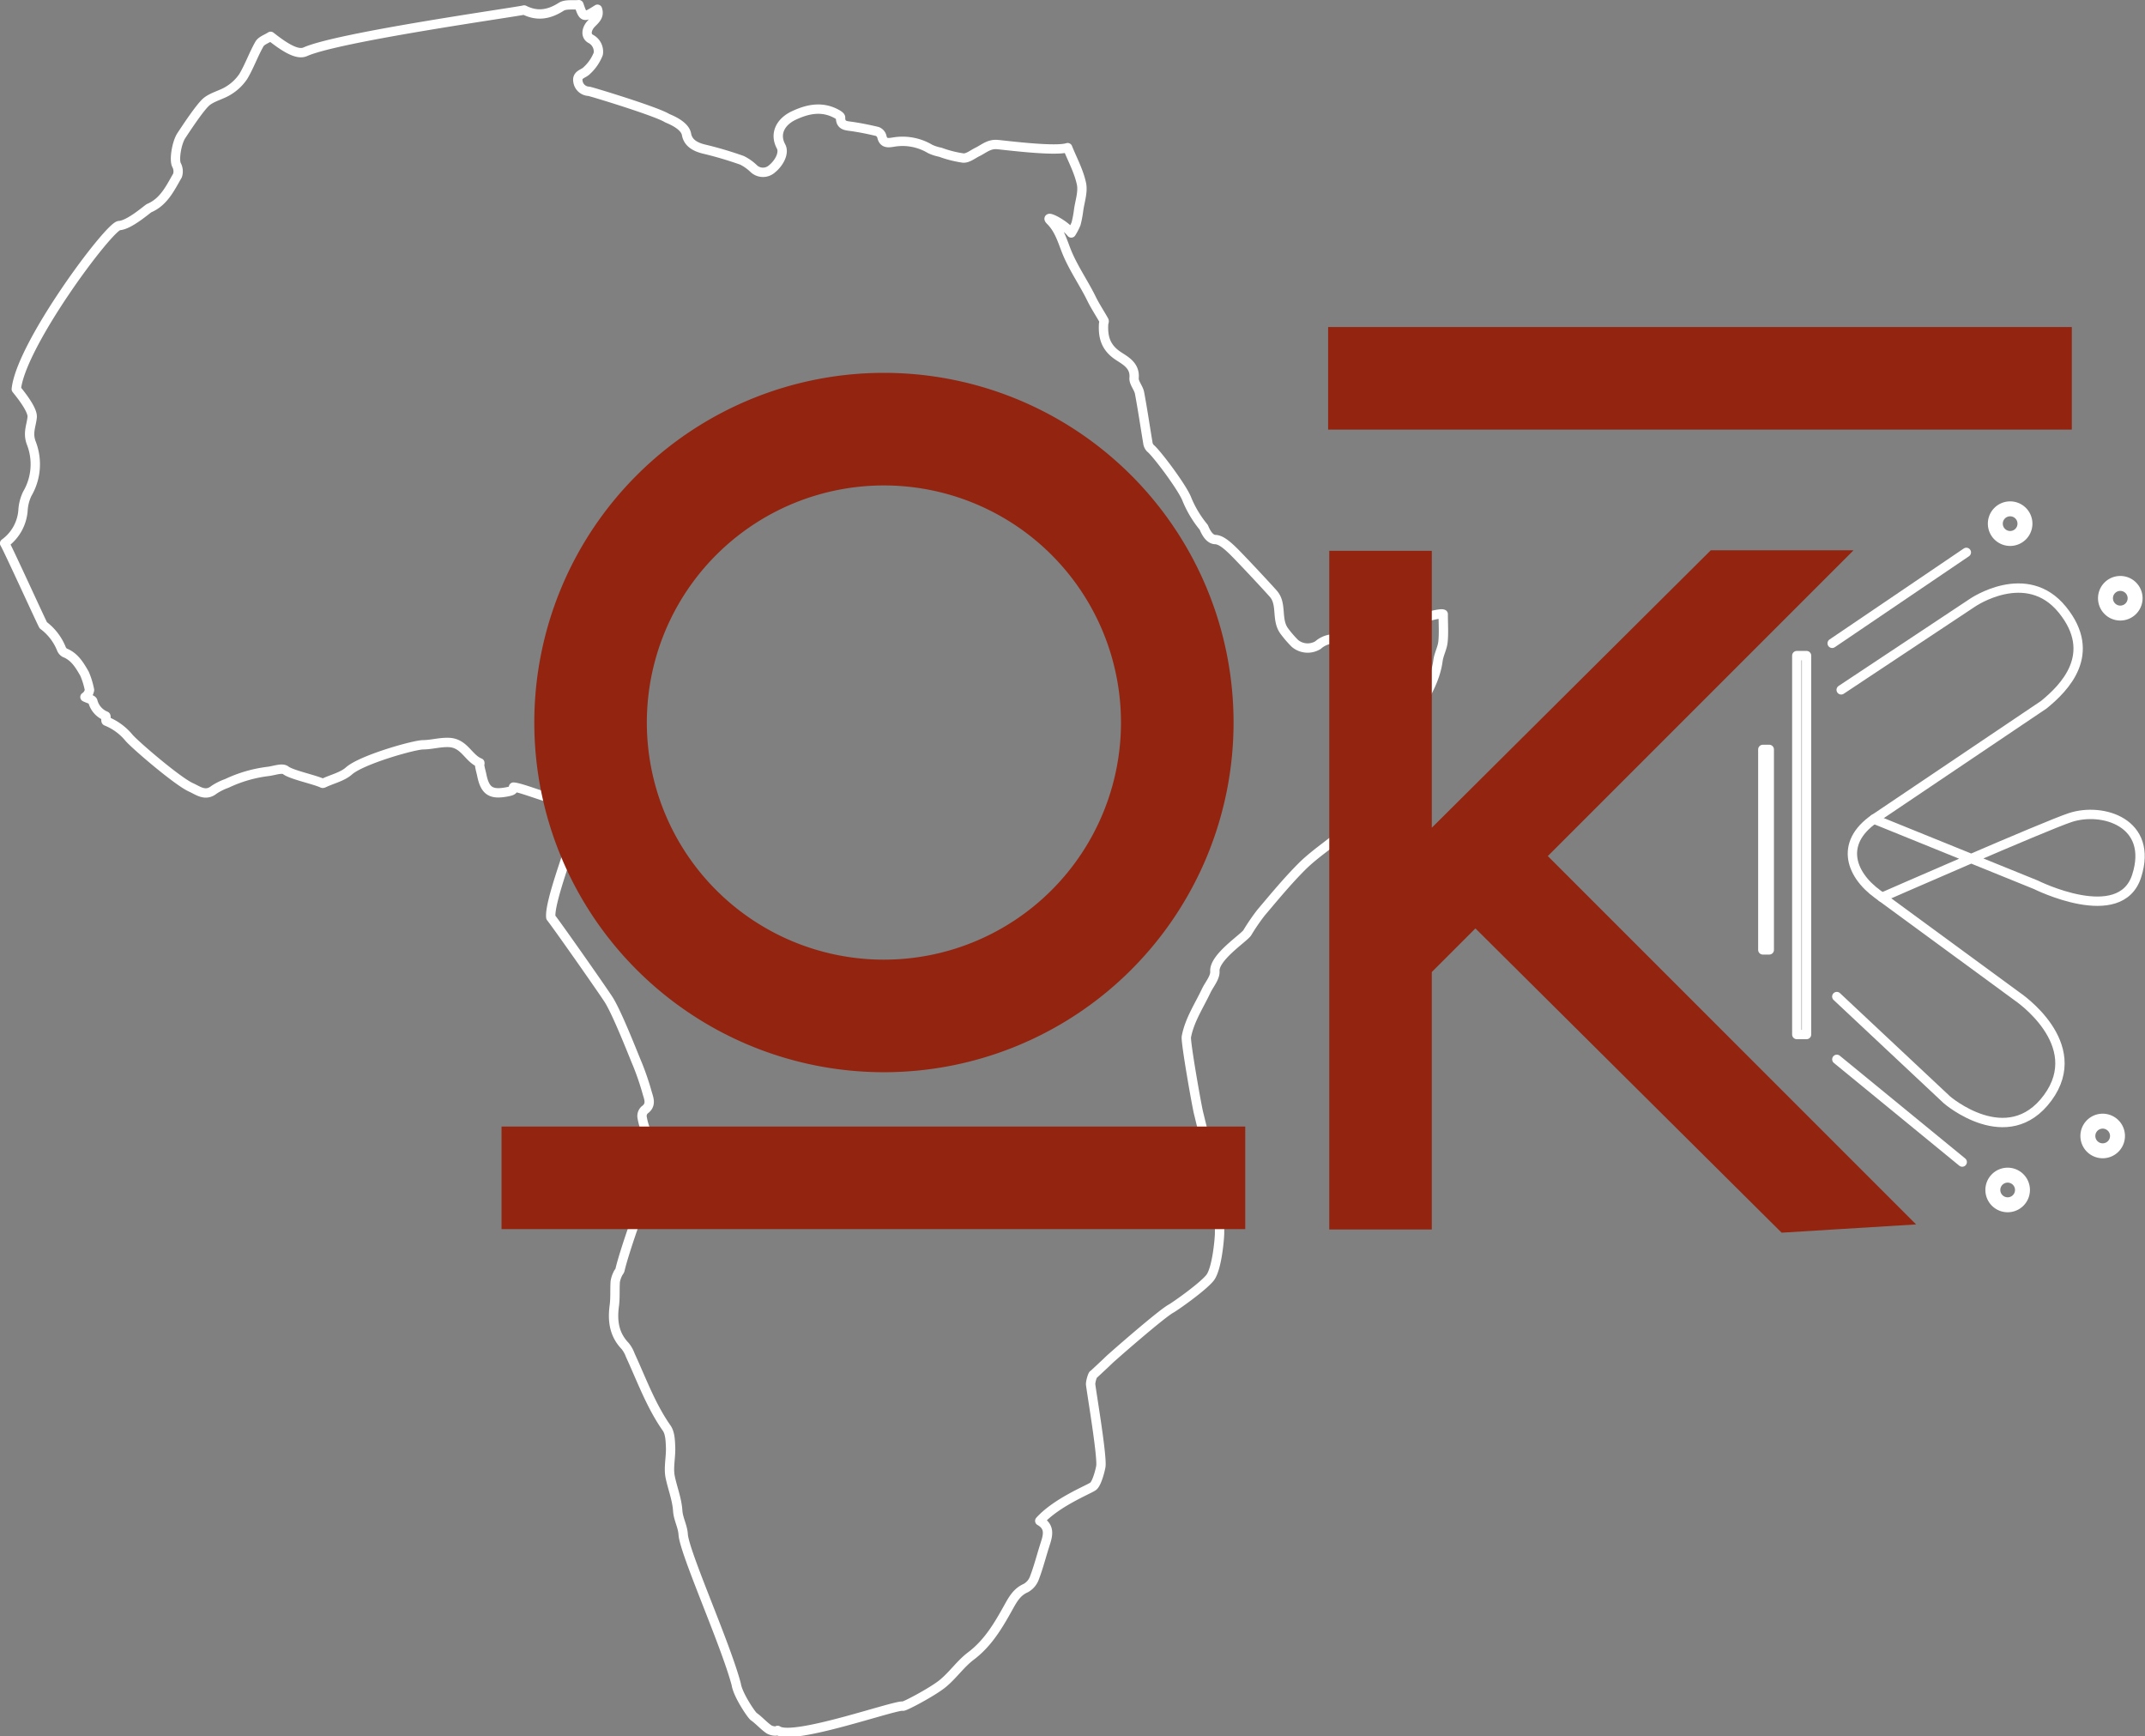<svg xmlns="http://www.w3.org/2000/svg" width="459.073" height="371.569" viewBox="0 0 459.073 371.569">
  <rect x="0" y="0" width="459.073" height="371.569" fill="#808080" stroke="none"/>
  <g id="Groupe_90" data-name="Groupe 90" transform="translate(-421.209 -373.363)">
    <g id="Groupe_88" data-name="Groupe 88" transform="translate(422.209 374.363)">
      <rect id="Rectangle_261" data-name="Rectangle 261" width="2.087" height="81.083" transform="translate(383.551 139.291)" fill="none" stroke="#fff" stroke-linecap="round" stroke-linejoin="round" stroke-width="2"/>
      <rect id="Rectangle_262" data-name="Rectangle 262" width="1.381" height="42.9" transform="translate(376.28 159.367)" fill="none" stroke="#fff" stroke-linecap="round" stroke-linejoin="round" stroke-width="2"/>
      <path id="Tracé_48" data-name="Tracé 48" d="M491.607,393.732a3.769,3.769,0,1,0-3.769,3.769A3.77,3.77,0,0,0,491.607,393.732Zm-6.341,0a2.572,2.572,0,1,1,2.572,2.572A2.577,2.577,0,0,1,485.266,393.732Z" transform="translate(-58.628 -282.676)" fill="none" stroke="#fff" stroke-linecap="round" stroke-linejoin="round" stroke-width="2"/>
      <path id="Tracé_49" data-name="Tracé 49" d="M495.036,396.053a3.769,3.769,0,1,0-3.769,3.769A3.77,3.77,0,0,0,495.036,396.053Zm-6.341,0a2.572,2.572,0,1,1,2.572,2.572A2.577,2.577,0,0,1,488.695,396.053Z" transform="translate(-38.481 -269.035)" fill="none" stroke="#fff" stroke-linecap="round" stroke-linejoin="round" stroke-width="2"/>
      <path id="Tracé_50" data-name="Tracé 50" d="M491.53,414.464a3.769,3.769,0,1,0-3.769,3.769A3.77,3.77,0,0,0,491.53,414.464Zm-6.341,0a2.572,2.572,0,1,1,2.572,2.572A2.577,2.577,0,0,1,485.189,414.464Z" transform="translate(-59.081 -160.826)" fill="none" stroke="#fff" stroke-linecap="round" stroke-linejoin="round" stroke-width="2"/>
      <path id="Tracé_51" data-name="Tracé 51" d="M494.487,412.784a3.769,3.769,0,1,0-3.769,3.769A3.766,3.766,0,0,0,494.487,412.784Zm-6.341,0a2.572,2.572,0,1,1,2.572,2.572A2.573,2.573,0,0,1,488.146,412.784Z" transform="translate(-41.702 -170.7)" fill="none" stroke="#fff" stroke-linecap="round" stroke-linejoin="round" stroke-width="2"/>
      <path id="Tracé_52" data-name="Tracé 52" d="M480.153,414.293l28.08-18.631s11.588-7.984,19.264,1.486.454,16.719-3.975,20.323L488.1,441.328c-8.473,5.241-6.19,12.29-.138,16.685l29.9,21.918s15.041,10.082,6.479,21.678-21.526.44-21.526.44l-23.6-22.125" transform="translate(-87.104 -267.674)" fill="none" stroke="#fff" stroke-linecap="round" stroke-linejoin="round" stroke-width="2"/>
      <line id="Ligne_72" data-name="Ligne 72" x2="26.835" y2="21.982" transform="translate(392.12 225.684)" fill="none" stroke="#fff" stroke-linecap="round" stroke-linejoin="round" stroke-width="2"/>
      <line id="Ligne_73" data-name="Ligne 73" y1="19.463" x2="28.715" transform="translate(391.122 117.204)" fill="none" stroke="#fff" stroke-linecap="round" stroke-linejoin="round" stroke-width="2"/>
      <path id="Tracé_53" data-name="Tracé 53" d="M480.379,400.563l34.655,14.051s18.074,9.044,21.574-1.871c3.659-11.41-7.269-14.793-14.195-12.517C517,402,482.1,417.3,482.1,417.3" transform="translate(-80.322 -226.284)" fill="none" stroke="#fff" stroke-linecap="round" stroke-linejoin="round" stroke-width="2"/>
      <g id="Groupe_87" data-name="Groupe 87">
        <path id="Tracé_54" data-name="Tracé 54" d="M649.706,404.96c1.032,2.572,2.387,5.048,2.951,7.689.385,1.768-.337,3.776-.6,5.674a22.946,22.946,0,0,1-.55,2.916,12.536,12.536,0,0,1-1.025,1.974c-1.664-2.1-5.859-4.023-4.47-2.641,1.816,1.8,2.51,4.147,3.335,6.272,1.437,3.714,3.734,6.905,5.461,10.426.791,1.616,1.8,3.122,2.682,4.7.1.179-.076.488-.089.736-.151,2.772.433,4.986,3.04,6.754,1.492,1.018,3.734,2.043,3.487,4.78-.1,1.018.949,2.091,1.162,3.2.667,3.521,1.176,7.077,1.774,10.612a2.054,2.054,0,0,0,.536,1.21c1.286.99,6.919,8.487,7.833,10.949a23.367,23.367,0,0,0,3.59,5.976c.158.3.963,2.593,2.476,2.634,1.2.034,2.49,1.19,3.487,2.118,1.513,1.41,8.4,8.817,9.037,9.594,1.795,2.187.5,5.385,2.187,7.785a22.911,22.911,0,0,0,2.359,2.744,4.243,4.243,0,0,0,4.924.344,5.286,5.286,0,0,1,5.323-1.018c.763.261,1.994-.53,2.888-1.052a5.751,5.751,0,0,1,3.26-.949c2.49.02,14.236-4.2,15.323-3.6,0,2.125.144,4.037-.048,5.915-.138,1.355-.88,2.641-1.066,4-.482,3.631-2.173,6.678-3.982,9.787-1.561,2.689-2.448,5.77-3.693,8.645-2.338,5.412-5.694,10.13-9.257,14.828-3.432,4.532-8.4,7.022-12.248,10.88-3.074,3.081-5.86,6.465-8.679,9.793a44.085,44.085,0,0,0-2.964,4.326c-.75,1.148-7.125,5.247-6.932,8.246.089,1.355-1.2,2.792-1.871,4.2-1.527,3.219-3.563,6.258-4.23,9.807-.206,1.093,2.215,14.779,2.613,16.354.392,1.54.715,3.1,1.21,4.6a3.117,3.117,0,0,0,1.21,1.369c2.18,1.534,2.544,2.455,1.967,4.911a10.7,10.7,0,0,0-.358,2.868c.069,1.651.433,3.294.488,4.945.076,2.366-.021,4.731-.027,7.1-.007.86-.523,7.593-2.084,9.484-1.692,2.043-7.455,6.08-8.329,6.561-2.1,1.148-12.558,10.309-13.212,10.942-1.107,1.073-2.242,2.111-3.37,3.164-.11-.117-.564,1.21-.605,1.995-.027.488,2.5,15.178,2.2,17.6-.076.6-.818,3.686-1.657,4.312-.949.7-7.813,3.4-11.423,7.393,2.462,1.4,1.637,3.432,1,5.44-.715,2.283-1.313,4.6-2.166,6.829a4.068,4.068,0,0,1-1.857,2.125c-1.919.846-2.785,2.5-3.7,4.133-2.153,3.872-4.353,7.634-8.026,10.4-2.263,1.706-3.92,4.209-6.142,5.977s-8.053,4.841-8.4,4.745c-1.444-.378-23.52,7.517-26.815,5.186-.3.289-1.4.082-1.891-.255-1.148-.8-2.084-1.9-3.225-2.709-.488-.351-3.391-4.622-3.734-6.884-2.27-8.624-11.121-28.2-11.361-32.117-.1-1.678-1.052-3.308-1.162-4.986-.165-2.531-1.108-4.828-1.609-7.235-.426-2.042.158-4.271.076-6.41-.055-1.389-.1-3.04-.839-4.092-3.384-4.835-5.357-10.33-7.792-15.618A6.876,6.876,0,0,0,555,661.39c-2.366-2.462-2.751-5.385-2.318-8.617.227-1.692.089-3.432.2-5.151a5.945,5.945,0,0,1,.536-1.651c.117-.309.413-.571.488-.887.784-3.494,4.677-14.663,5.075-14.807a3.909,3.909,0,0,0,2.572-3.542,25.731,25.731,0,0,0,.172-6.575c-.248-1.6-1.492-3.006-2.159-4.56a13.793,13.793,0,0,1-.949-3.253,1.8,1.8,0,0,1,.564-1.479c1.437-1.018.956-2.283.578-3.508a58.321,58.321,0,0,0-2.139-6.293c-.632-1.437-4.326-11.018-6.224-13.913-1.926-2.923-11.162-16.072-12.3-17.475-.4-3.191,4.573-15.963,5.206-18.755.3-1.355.392-2.345-.722-3.391-.4-.371-1.128-1.307-.158-2.111.11-.089-.02-.653-.2-.853-.11-.124-.585-.062-.8.069-1.259.784-9.326-2.744-11.313-2.847.082.632-.3.818-1.424,1.025-3.322.626-4.683-.11-5.371-3.631-.089-.447-.64-2.345-.4-2.448l-.007-.131c-2.49-.99-3.3-4.271-6.685-4.367-1.9-.062-3.625.482-5.461.5-1.981.014-13.149,3.185-15.866,5.591-1.382,1.224-3.439,1.692-5.192,2.5-.151.069-.371.193-.481.145-1.678-.8-6.616-1.809-7.888-2.792-.75-.578-2.5.124-3.8.261a28.59,28.59,0,0,0-8.782,2.558,12.642,12.642,0,0,0-2.73,1.355c-1.857,1.5-3.411.179-4.924-.5-2.923-1.307-11.994-9.113-13.28-10.619a12.224,12.224,0,0,0-4.869-3.562c-.165-.069.041-1.039-.117-1.1a4.643,4.643,0,0,1-2.758-3.17c-.124-.365-.922-.509-1.685-.887a2.283,2.283,0,0,0,.977-1.5,17.052,17.052,0,0,0-1.073-3.5c-1.039-1.795-2.1-3.638-4.23-4.477a1.723,1.723,0,0,1-.729-.887,11.708,11.708,0,0,0-3.851-4.986c-.151-.11-7.765-16.836-8.287-17.544a9.569,9.569,0,0,0,3.934-6.981,9.517,9.517,0,0,1,.915-3.618,12.493,12.493,0,0,0,.873-10.832c-.846-2.194.007-3.741.179-5.571.158-1.685-2.847-5.282-3.4-5.984.977-9.58,19.876-34.882,22.021-35.006,2.2-.124,6.066-3.583,6.417-3.734,3.157-1.348,4.5-4.285,6.066-6.988a2.874,2.874,0,0,0-.22-2.256c-.55-1.128.041-4.786,1.066-6.313.708-1.045,4.071-6.265,5.509-7.331,1.355-1.011,3.171-1.375,4.6-2.3a10.112,10.112,0,0,0,3.129-3c1.314-2.208,2.173-4.69,3.446-6.926.427-.743,1.548-1.087,2.4-1.644,3.3,2.607,5.8,4.023,7.414,3.3,7.235-3.225,46.072-8.631,46.842-8.941,2.744,1.389,5.261,1.018,7.916-.674.983-.626,2.551-.337,3.8-.461.99,2.854.99,2.854,3.975.977.523,1.534-.619,2.318-1.348,3.109-.956,1.032-1.286,2.5-.165,3.191a3.094,3.094,0,0,1,1.692,3.226,9.515,9.515,0,0,1-2.469,3.6c-.681.736-2.153.791-1.891,2.3a2.45,2.45,0,0,0,2.345,2.132c.557.082,14.374,4.271,16.726,5.729.241.145,3.8,1.382,4.168,3.473.337,1.9,1.953,2.744,3.865,3.191a79.548,79.548,0,0,1,8,2.373,10.04,10.04,0,0,1,2.51,1.767,2.871,2.871,0,0,0,3.927.055c1.623-1.32,2.655-3.459,1.933-4.786-1.5-2.785-.034-5.316,2.7-6.609,3-1.417,6.073-2.063,9.2-.344.337.179.846.509.839.763-.041,1.781,1.2,1.74,2.421,1.919,1.829.268,3.645.633,5.44,1.066a1.622,1.622,0,0,1,.963,1.045c.316,1.561,1.32,1.417,2.483,1.231a11.5,11.5,0,0,1,7.861,1.465,9.28,9.28,0,0,0,2.153.694,24.027,24.027,0,0,0,4.931,1.252c.983.062,2.036-.812,3.04-1.307,1.334-.646,2.428-1.7,4.147-1.588C635.683,404.348,646.968,405.861,649.706,404.96Z" transform="translate(-422.209 -374.363)" fill="none" stroke="#fff" stroke-linecap="round" stroke-linejoin="round" stroke-width="2"/>
      </g>
    </g>
    <g id="Groupe_89" data-name="Groupe 89" transform="translate(528.548 443.343)">
      <rect id="Rectangle_263" data-name="Rectangle 263" width="159.166" height="21.948" transform="translate(0 171.088)" fill="#922410"/>
      <rect id="Rectangle_264" data-name="Rectangle 264" width="159.166" height="21.948" transform="translate(176.906)" fill="#922410"/>
      <path id="Tracé_55" data-name="Tracé 55" d="M589.017,535.594l-28.777,1.766-65.532-65.11-9.337,9.337v55.087H463.43V391.447h21.942v59.262l59.705-59.369h30.55l-65.432,65.432Z" transform="translate(-286.278 -343.564)" fill="#922410"/>
      <path id="Tracé_56" data-name="Tracé 56" d="M513.517,385.819a74.826,74.826,0,1,0,74.826,74.826A74.824,74.824,0,0,0,513.517,385.819Zm0,125.567a50.738,50.738,0,1,1,50.734-50.741A50.742,50.742,0,0,1,513.517,511.386Z" transform="translate(-431.677 -376.012)" fill="#922410"/>
    </g>
  </g>
</svg>
